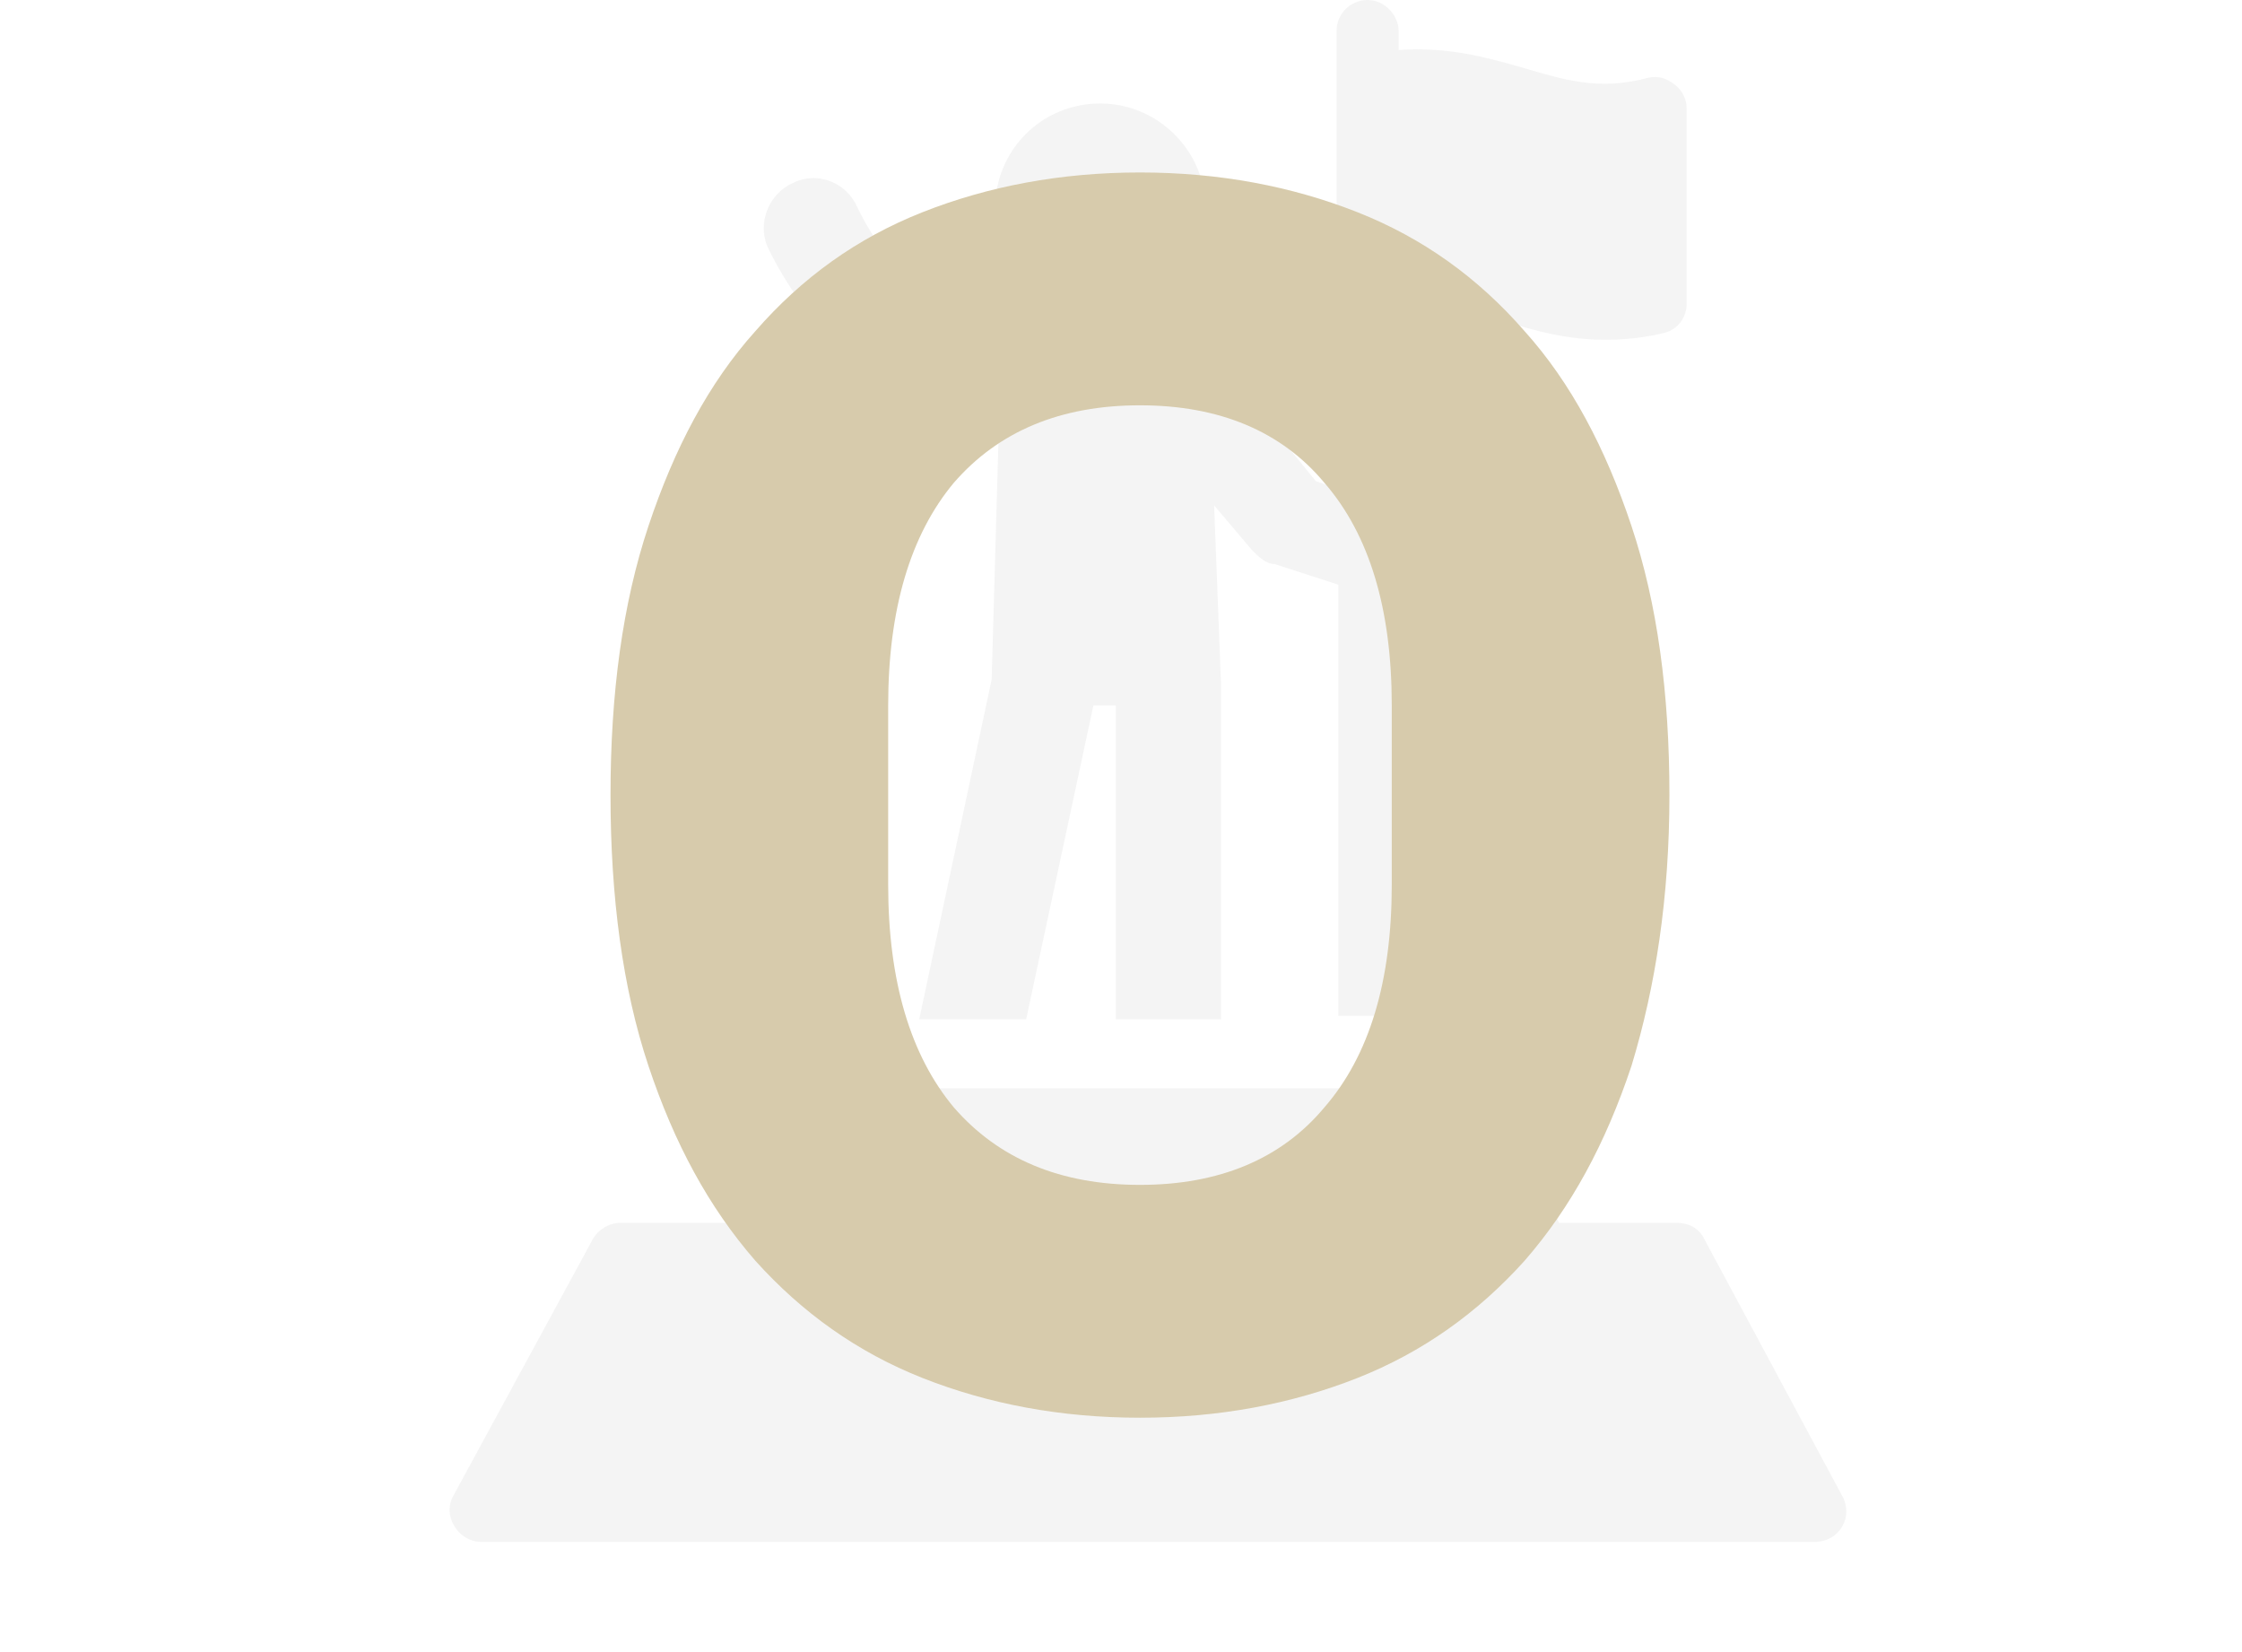 <?xml version="1.0" encoding="utf-8"?>
<!-- Generator: Adobe Illustrator 26.2.1, SVG Export Plug-In . SVG Version: 6.00 Build 0)  -->
<svg version="1.1" id="Layer_1" xmlns="http://www.w3.org/2000/svg" xmlns:xlink="http://www.w3.org/1999/xlink" x="0px" y="0px"
	 viewBox="0 0 130 95.8" style="enable-background:new 0 0 130 95.8;" xml:space="preserve">
<style type="text/css">
	.st0{fill:#CCCCCC;fill-opacity:0.2;}
	.st1{fill:#D7CBAC;}
</style>
<path class="st0" d="M106.8,86.7l-8-14.9c-0.3-0.6-0.9-0.9-1.6-0.9h-6.8L86.8,64c-0.3-0.6-0.9-0.9-1.6-0.9H48
	c-0.7,0-1.3,0.4-1.6,0.9l-3.7,6.9H36c-0.7,0-1.3,0.4-1.6,0.9l-8.1,14.9c-0.7,1.2,0.3,2.7,1.6,2.7h77.3
	C106.7,89.4,107.5,87.9,106.8,86.7L106.8,86.7z"/>
<path class="st0" d="M69.9,12.1c0,3.4-2.7,6.1-6.1,6.1c-3.4,0-6.1-2.7-6.1-6.1c0-3.4,2.7-6.1,6.1-6.1C67.1,6,69.9,8.7,69.9,12.1z"/>
<path class="st0" d="M57.9,25.4l-0.4,14l-4.2,19.7h6.2l3.9-18.2h1.3v18.2h6.1V39.7l-0.4-10.4l2.2,2.6c0.4,0.4,0.8,0.8,1.3,0.8
	l3.7,1.2v25h3.6V34.8C82,34.5,82.8,34,83,33c0.5-1.4-0.3-3-1.8-3.5h-0.1V17.8c2.3-0.3,4,0.3,6.1,0.8c1.8,0.6,3.7,1.1,5.9,1.1
	c1,0,2.2-0.1,3.4-0.4c0.8-0.2,1.3-0.9,1.3-1.7V6.3c0-0.6-0.3-1.1-0.7-1.4c-0.5-0.4-1-0.5-1.5-0.4c-2.9,0.8-5,0.1-7.4-0.6
	c-2.1-0.6-4.3-1.2-7.1-1V1.8c0-0.9-0.8-1.8-1.8-1.8c-1,0-1.8,0.8-1.8,1.8v26.5l-1.2-0.4L72.3,23c-1.4-1.8-3.6-2.8-5.8-2.8h-5.2
	c-8-0.3-11.4-7.8-11.6-8.2c-0.6-1.4-2.3-2.1-3.7-1.4c-1.4,0.6-2.1,2.3-1.5,3.7C44.7,14.7,48.6,23.4,57.9,25.4L57.9,25.4z"/>
<path class="st1" d="M66.1,82.2c-4.6,0-8.8-0.8-12.6-2.3c-3.8-1.5-7-3.8-9.7-6.8c-2.7-3.1-4.7-6.8-6.2-11.3
	c-1.5-4.5-2.2-9.8-2.2-15.7s0.7-11.1,2.2-15.6c1.5-4.5,3.5-8.3,6.2-11.3c2.7-3.1,5.9-5.4,9.7-6.9s8-2.3,12.6-2.3
	c4.6,0,8.8,0.8,12.6,2.3c3.8,1.5,7,3.8,9.7,6.9c2.7,3,4.7,6.8,6.2,11.3c1.5,4.5,2.2,9.7,2.2,15.6S96,57.2,94.6,61.8
	c-1.5,4.5-3.5,8.2-6.2,11.3c-2.7,3-5.9,5.3-9.7,6.8C74.9,81.4,70.7,82.2,66.1,82.2z M66.1,68.7c4.6,0,8.2-1.5,10.7-4.5
	c2.6-3,3.9-7.3,3.9-12.9V40.9c0-5.6-1.3-9.9-3.9-12.9c-2.5-3-6.1-4.5-10.7-4.5c-4.6,0-8.2,1.5-10.8,4.5c-2.5,3-3.8,7.3-3.8,12.9
	v10.4c0,5.6,1.3,9.9,3.8,12.9C57.9,67.2,61.5,68.7,66.1,68.7z"/>
</svg>
